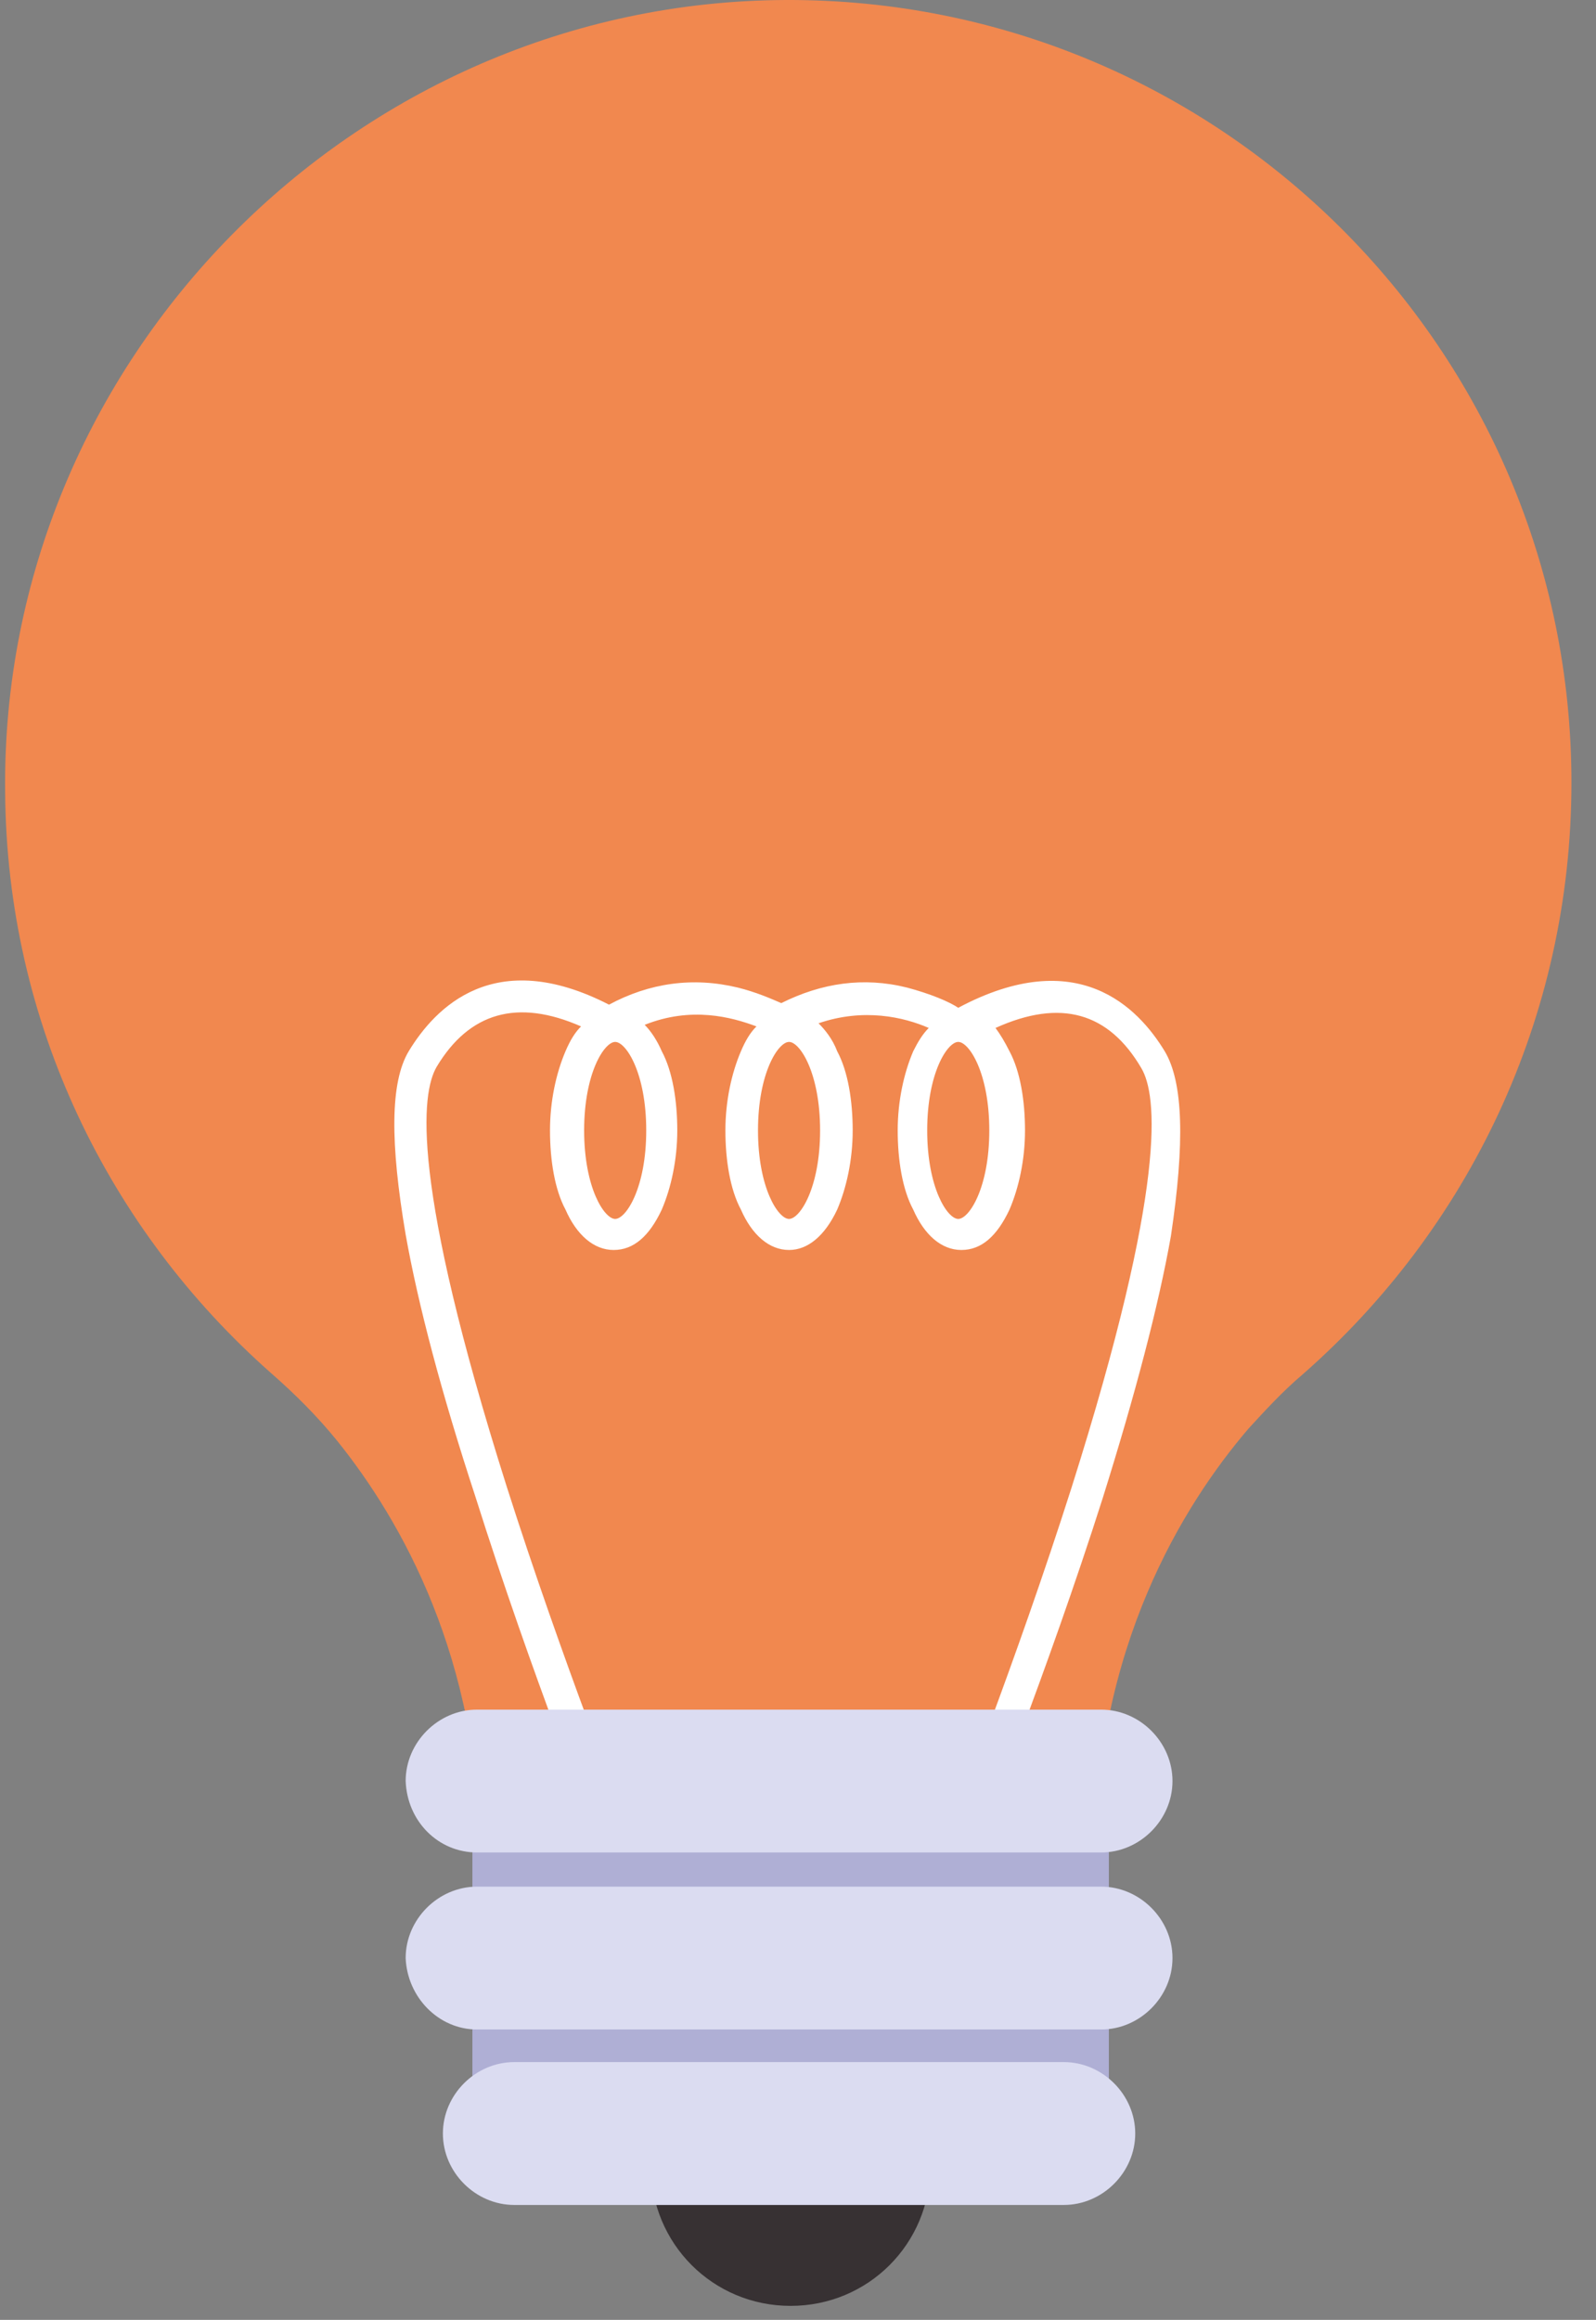 <?xml version="1.0" encoding="UTF-8"?> <svg xmlns="http://www.w3.org/2000/svg" width="64" height="93" viewBox="0 0 64 93" fill="none"><rect x="0" y="0" width="64" height="93" fill="#808080" stroke="none"/> <path d="M63.015 31.373C63.015 14.006 48.884 -0.062 31.517 0C14.212 0.062 0.019 14.442 0.206 31.747C0.268 41.022 4.377 49.301 10.85 55.028C11.846 55.899 12.718 56.771 13.527 57.767C16.079 60.941 19.254 66.481 19.254 74.511H28.405H34.754H43.904C43.904 66.046 47.452 60.319 50.067 57.269C50.752 56.522 51.436 55.775 52.245 55.09C58.844 49.301 63.015 40.835 63.015 31.373Z" fill="#F1884F"></path> <path d="M46.705 42.142C45.647 40.4 43.219 37.847 38.426 40.4C38.053 40.151 37.306 39.839 36.372 39.59C34.629 39.155 32.948 39.404 31.33 40.213C30.894 40.026 30.334 39.777 29.587 39.59C27.782 39.155 26.039 39.404 24.421 40.275C19.814 37.91 17.448 40.4 16.39 42.142C15.643 43.388 15.643 45.815 16.266 49.488C16.764 52.289 17.698 55.837 19.067 60.008C21.308 67.104 23.922 73.64 23.985 73.702L25.167 73.204C25.167 73.142 22.553 66.606 20.312 59.572C16.453 47.371 16.888 43.823 17.511 42.765C18.818 40.586 20.748 40.026 23.3 41.147C23.051 41.395 22.864 41.707 22.677 42.142C22.304 43.014 22.055 44.135 22.055 45.317C22.055 46.5 22.242 47.683 22.677 48.492C23.113 49.488 23.798 50.11 24.607 50.11C25.416 50.11 26.039 49.55 26.537 48.492C26.91 47.62 27.159 46.5 27.159 45.317C27.159 44.135 26.973 42.952 26.537 42.142C26.35 41.707 26.101 41.333 25.852 41.084C27.72 40.337 29.338 40.773 30.334 41.147C30.085 41.395 29.898 41.707 29.712 42.142C29.338 43.014 29.089 44.135 29.089 45.317C29.089 46.5 29.276 47.683 29.712 48.492C30.147 49.488 30.832 50.11 31.641 50.11C32.388 50.11 33.073 49.55 33.571 48.492C33.944 47.62 34.193 46.5 34.193 45.317C34.193 44.135 34.007 42.952 33.571 42.142C33.384 41.645 33.073 41.271 32.824 41.022C34.629 40.4 36.247 40.773 37.243 41.209C36.994 41.458 36.808 41.769 36.621 42.142C36.247 43.014 35.998 44.135 35.998 45.317C35.998 46.5 36.185 47.683 36.621 48.492C37.057 49.488 37.741 50.11 38.551 50.11C39.36 50.11 39.982 49.55 40.48 48.492C40.854 47.62 41.103 46.5 41.103 45.317C41.103 44.135 40.916 42.952 40.48 42.142C40.294 41.769 40.107 41.458 39.92 41.209C42.535 40.026 44.464 40.586 45.772 42.827C46.394 43.886 46.83 47.434 42.97 59.634C40.729 66.668 38.115 73.204 38.115 73.267L39.298 73.765C39.298 73.702 41.974 67.104 44.215 60.07C45.523 55.899 46.456 52.351 46.954 49.55C47.514 45.815 47.452 43.388 46.705 42.142ZM24.669 48.865C24.234 48.865 23.424 47.62 23.424 45.317C23.424 43.014 24.234 41.769 24.669 41.769C25.105 41.769 25.914 43.014 25.914 45.317C25.914 47.62 25.105 48.865 24.669 48.865ZM32.886 45.317C32.886 47.62 32.077 48.865 31.641 48.865C31.205 48.865 30.396 47.62 30.396 45.317C30.396 43.014 31.205 41.769 31.641 41.769C32.077 41.769 32.886 43.014 32.886 45.317ZM38.426 48.865C37.991 48.865 37.181 47.62 37.181 45.317C37.181 43.014 37.991 41.769 38.426 41.769C38.862 41.769 39.671 43.014 39.671 45.317C39.671 47.62 38.862 48.865 38.426 48.865Z" fill="white"></path> <path d="M26.102 84.907V86.837C26.102 89.949 28.591 92.439 31.704 92.439C34.816 92.439 37.306 89.949 37.306 86.837V84.907H26.102Z" fill="#373133"></path> <path d="M44.465 72.831H18.943V85.094H44.465V72.831Z" fill="#AFAFD5"></path> <path d="M20.623 88.393H42.659C44.215 88.393 45.523 87.086 45.523 85.529C45.523 83.973 44.215 82.666 42.659 82.666H20.623C19.067 82.666 17.76 83.973 17.76 85.529C17.76 87.086 19.067 88.393 20.623 88.393Z" fill="#DBDCF1"></path> <path d="M19.13 74.263H44.154C45.71 74.263 47.017 72.955 47.017 71.399C47.017 69.843 45.71 68.536 44.154 68.536H19.13C17.574 68.536 16.267 69.843 16.267 71.399C16.329 73.017 17.574 74.263 19.13 74.263Z" fill="#DBDCF1"></path> <path d="M19.13 81.359H44.154C45.71 81.359 47.017 80.052 47.017 78.496C47.017 76.939 45.71 75.632 44.154 75.632H19.13C17.574 75.632 16.267 76.939 16.267 78.496C16.329 80.052 17.574 81.359 19.13 81.359Z" fill="#DBDCF1"></path> </svg> 